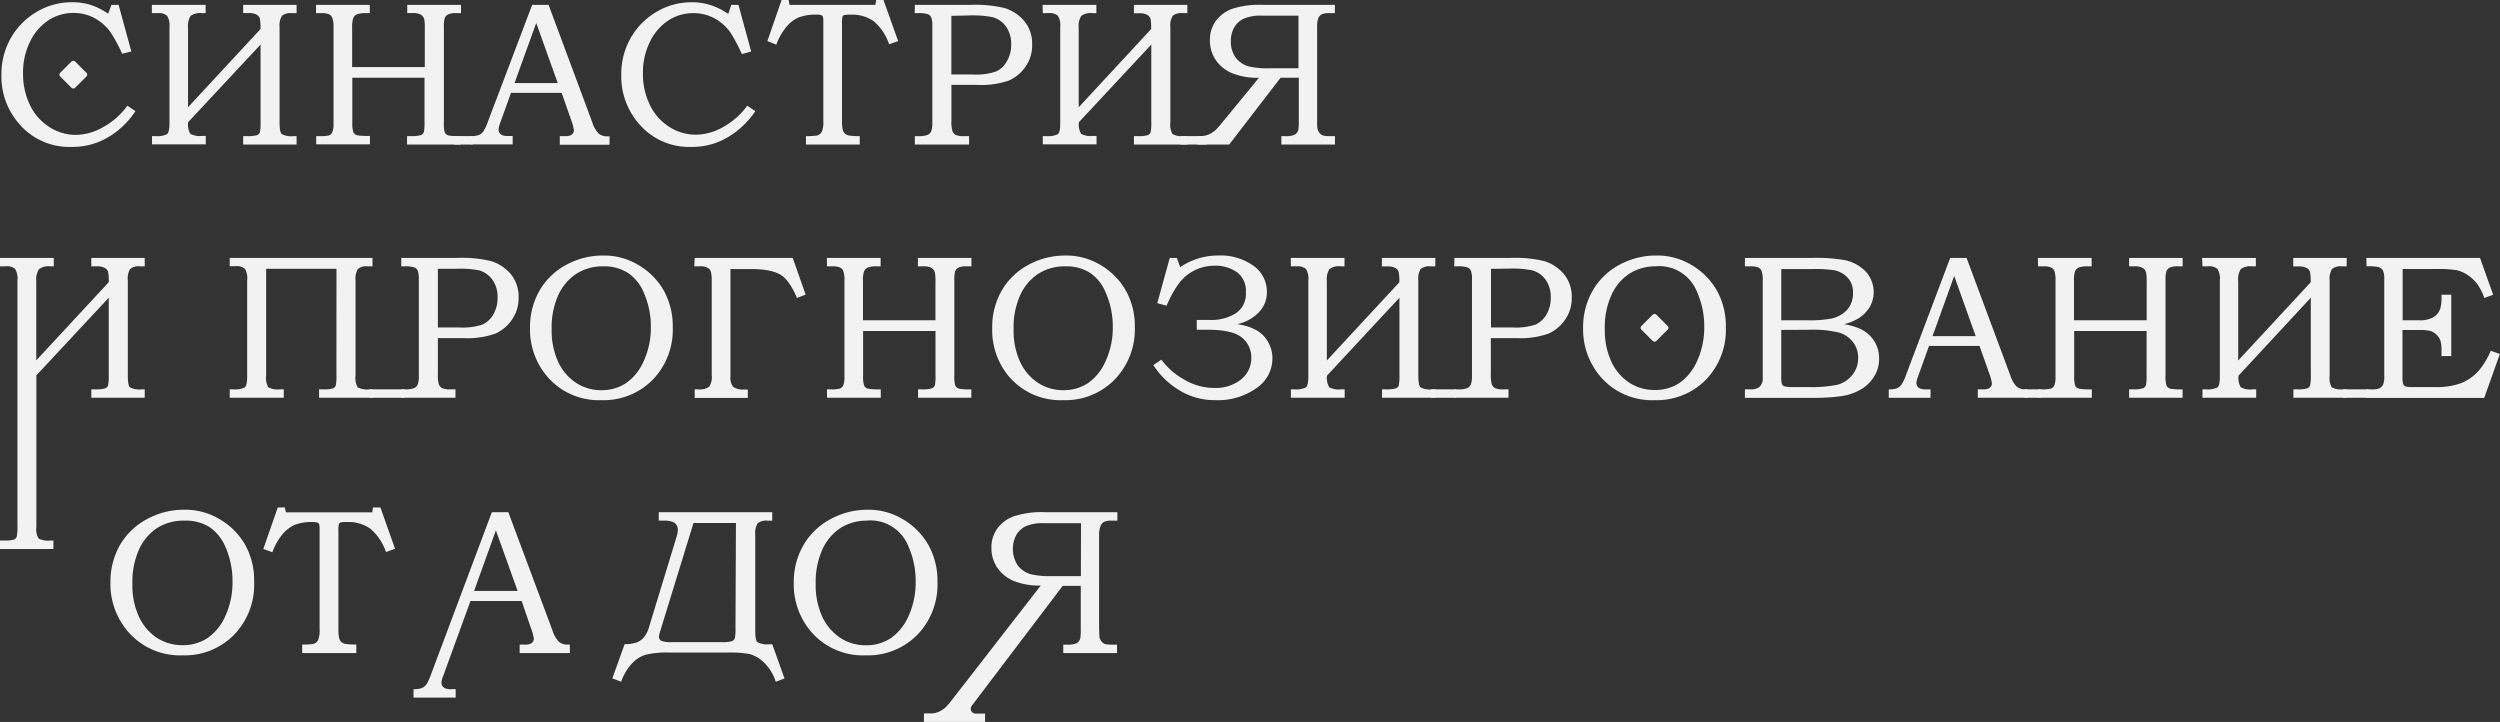 <?xml version="1.0" encoding="UTF-8"?> <svg xmlns="http://www.w3.org/2000/svg" viewBox="0 0 511.49 147.71"><rect x="0" y="0" width="511.49" height="147.71" fill="#333333" stroke="none"/><defs><style>.cls-1{fill:#f2f2f2;}</style></defs><g id="Слой_2" data-name="Слой 2"><g id="Слой_1-2" data-name="Слой 1"><path class="cls-1" d="M22.79,1h1.48l2.6,9.54L25,11A34.51,34.51,0,0,0,22.62,6.6a9.75,9.75,0,0,0-3.27-2.89A8.92,8.92,0,0,0,15,2.65,9.27,9.27,0,0,0,9.94,4.13,10.8,10.8,0,0,0,6.16,8.5,14.2,14.2,0,0,0,4.72,15a14.49,14.49,0,0,0,1.46,6.59,10.91,10.91,0,0,0,4,4.45,10,10,0,0,0,5.39,1.56A11.58,11.58,0,0,0,21.12,26a15.34,15.34,0,0,0,4.95-4.38l1.64,1.12A16.86,16.86,0,0,1,25,25.94a16.28,16.28,0,0,1-4.86,3.12,14.84,14.84,0,0,1-5.54,1A13.49,13.49,0,0,1,3.73,25.12,14.71,14.71,0,0,1,.29,15.36a15.06,15.06,0,0,1,1.9-7.54A14.54,14.54,0,0,1,7.45,2.46a13.91,13.91,0,0,1,7.23-2A12.53,12.53,0,0,1,18.53,1a13.82,13.82,0,0,1,3.6,1.81Z"></path><path class="cls-1" d="M31.07,1h11V2.69h-.76A3.31,3.31,0,0,0,39,3.25a3.88,3.88,0,0,0-.53,2.45V21.94l14.83-16a10,10,0,0,0-.13-2.09A1.42,1.42,0,0,0,52.51,3a3.24,3.24,0,0,0-1.65-.33H49.75V1H60.68V2.69h-1a2.68,2.68,0,0,0-2,.55,3.78,3.78,0,0,0-.48,2.3V25.06c0,1.3.14,2.09.44,2.37a4.12,4.12,0,0,0,2.41.42h.63v1.72H49.75V27.85h.78a7.11,7.11,0,0,0,2-.18,1,1,0,0,0,.64-.6,10.35,10.35,0,0,0,.14-2.26V9.11L38.49,25a3.84,3.84,0,0,0,.45,2.38,4.06,4.06,0,0,0,2.4.43h.76v1.72h-11V27.85h.7a4.61,4.61,0,0,0,2.34-.38c.35-.25.53-1,.53-2.19V5.54a3.75,3.75,0,0,0-.49-2.32,2.62,2.62,0,0,0-1.93-.53H31.07Z"></path><path class="cls-1" d="M64.66,1h11V2.69h-.75a5.25,5.25,0,0,0-1.88.24,1.45,1.45,0,0,0-.79.87,6.25,6.25,0,0,0-.19,1.92v8H86.91V5.93A9.72,9.72,0,0,0,86.81,4a1.55,1.55,0,0,0-.71-1,3.24,3.24,0,0,0-1.65-.33H83.32V1h11V2.69h-1a3.75,3.75,0,0,0-1.63.25,1.5,1.5,0,0,0-.68.71,5.82,5.82,0,0,0-.19,1.91V25A6.44,6.44,0,0,0,91,27.1a1.24,1.24,0,0,0,.82.63,13.18,13.18,0,0,0,2.46.12v1.72h-11V27.85h.8a6.62,6.62,0,0,0,2-.2,1.06,1.06,0,0,0,.65-.66,10.44,10.44,0,0,0,.12-2.18v-8.9H72.08V25a6.08,6.08,0,0,0,.22,2.07,1.19,1.19,0,0,0,.83.62,15,15,0,0,0,2.56.12v1.72h-11V27.85h.7a7,7,0,0,0,2-.17A1.3,1.3,0,0,0,68,27a4.39,4.39,0,0,0,.24-1.74V5.56A5.24,5.24,0,0,0,68,3.7a1.46,1.46,0,0,0-.67-.77,3.56,3.56,0,0,0-1.53-.24H64.66Z"></path><path class="cls-1" d="M108.88,1h3.36l8.9,23.92a6,6,0,0,0,1.33,2.39,2.61,2.61,0,0,0,1.79.58h.45v1.72H114.53V27.85c.33,0,.65,0,1,0a2.64,2.64,0,0,0,1.3-.21,1.15,1.15,0,0,0,.59-1,9.61,9.61,0,0,0-.57-2.11L114.91,19H104.55l-2.23,6.19A5,5,0,0,0,102,26.5a1.21,1.21,0,0,0,.21.71,1.38,1.38,0,0,0,.59.47,3.42,3.42,0,0,0,1.19.15l.9,0v1.72H96.31V27.85A4.42,4.42,0,0,0,98,27.61a2.31,2.31,0,0,0,.91-.75,10.42,10.42,0,0,0,1-2.21Zm-3.61,16h8.84l-4.4-12.3Z"></path><path class="cls-1" d="M149.61,1h1.48l2.6,9.54-1.91.53a34.51,34.51,0,0,0-2.34-4.43,9.66,9.66,0,0,0-3.27-2.89,8.92,8.92,0,0,0-4.32-1.06,9.27,9.27,0,0,0-5.09,1.48A10.8,10.8,0,0,0,133,8.5,14.2,14.2,0,0,0,131.54,15,14.49,14.49,0,0,0,133,21.55,10.91,10.91,0,0,0,137,26a10,10,0,0,0,5.4,1.56A11.57,11.57,0,0,0,147.94,26a15.34,15.34,0,0,0,4.95-4.38l1.64,1.12a16.86,16.86,0,0,1-2.75,3.2,16.28,16.28,0,0,1-4.86,3.12,14.84,14.84,0,0,1-5.54,1,13.49,13.49,0,0,1-10.83-4.94,14.71,14.71,0,0,1-3.44-9.76A15.06,15.06,0,0,1,129,7.82a14.54,14.54,0,0,1,5.26-5.36,13.91,13.91,0,0,1,7.23-2,12.53,12.53,0,0,1,3.85.57A13.82,13.82,0,0,1,149,2.85Z"></path><path class="cls-1" d="M159.91,0h1.43l.21,1H179.1l.17-1h1.49l3,8.41-1.85.65a10.64,10.64,0,0,0-3.15-4.72A7.62,7.62,0,0,0,174.1,3a5.31,5.31,0,0,0-1.42.1.53.53,0,0,0-.31.31,5.84,5.84,0,0,0-.1,1.44V24.67a7.72,7.72,0,0,0,.16,1.91,1.7,1.7,0,0,0,.44.76,1.77,1.77,0,0,0,.79.38,14.38,14.38,0,0,0,2.24.13v1.72h-11V27.85a15.12,15.12,0,0,0,2.24-.12,1.57,1.57,0,0,0,1-.79,4.92,4.92,0,0,0,.31-2.13V4.55a4.1,4.1,0,0,0-.09-1.15.64.64,0,0,0-.35-.31A3,3,0,0,0,166.94,3a9.32,9.32,0,0,0-3.58.58,7,7,0,0,0-2.53,2,11.89,11.89,0,0,0-2,3.56L157,8.41Z"></path><path class="cls-1" d="M187.17,1h11.3a25.57,25.57,0,0,1,7.11.66,8.58,8.58,0,0,1,4,2.67,7.15,7.15,0,0,1,1.59,4.79A7.48,7.48,0,0,1,210,13.37a8.26,8.26,0,0,1-3.54,3.09,17.43,17.43,0,0,1-6.56.91h-5.24v7.34a6.5,6.5,0,0,0,.19,2.07,1.51,1.51,0,0,0,.67.83,4.16,4.16,0,0,0,1.75.24h1v1.72H187.17V27.85h.67a5.16,5.16,0,0,0,1.93-.24,1.48,1.48,0,0,0,.75-.73,5.1,5.1,0,0,0,.23-1.9V5.41a5.23,5.23,0,0,0-.21-1.83,1.37,1.37,0,0,0-.72-.68,6,6,0,0,0-2-.21h-.67Zm7.48,2.24v12h4.42a12.76,12.76,0,0,0,4.69-.6A4.88,4.88,0,0,0,206,12.54a6.51,6.51,0,0,0,.88-3.43,6.07,6.07,0,0,0-1-3.6,5,5,0,0,0-2.8-2,21.3,21.3,0,0,0-4.8-.35Z"></path><path class="cls-1" d="M213.31,1h11V2.69h-.76a3.34,3.34,0,0,0-2.33.56,3.89,3.89,0,0,0-.52,2.45V21.94l14.82-16a10,10,0,0,0-.13-2.09,1.38,1.38,0,0,0-.68-.81,3.24,3.24,0,0,0-1.65-.33H232V1h10.93V2.69h-1a2.7,2.7,0,0,0-2,.55,3.78,3.78,0,0,0-.48,2.3V25.06a3.86,3.86,0,0,0,.44,2.37,4.14,4.14,0,0,0,2.41.42h.64v1.72H232V27.85h.77a7,7,0,0,0,2-.18,1,1,0,0,0,.64-.6,9.71,9.71,0,0,0,.14-2.26V9.11L220.74,25a3.84,3.84,0,0,0,.45,2.38,4,4,0,0,0,2.4.43h.76v1.72h-11V27.85h.7a4.65,4.65,0,0,0,2.35-.38c.35-.25.52-1,.52-2.19V5.54a3.68,3.68,0,0,0-.49-2.32,2.61,2.61,0,0,0-1.93-.53h-1.15Z"></path><path class="cls-1" d="M273.11,2.69h-1.17a3.42,3.42,0,0,0-1.52.24,1.56,1.56,0,0,0-.69.78,4.72,4.72,0,0,0-.25,1.79V24.22c0,1.23,0,1.92.07,2.07a2.07,2.07,0,0,0,.42.91,1.63,1.63,0,0,0,.67.51,5.27,5.27,0,0,0,1.49.14h1v1.72H262.16V27.85h.74a4.49,4.49,0,0,0,2-.29,1.68,1.68,0,0,0,.73-1,9.52,9.52,0,0,0,.1-1.85V15.91H262L251.49,29.57H245V27.85h.51a4.5,4.5,0,0,0,1.77-.33,5.49,5.49,0,0,0,1.51-1A16.88,16.88,0,0,0,250,25.14l7.57-9.23a13.79,13.79,0,0,1-5.64-1,7.55,7.55,0,0,1-3.26-2.73,7.12,7.12,0,0,1-1.13-4,6.49,6.49,0,0,1,1.16-3.82A7.23,7.23,0,0,1,252,1.84,17.59,17.59,0,0,1,258.35,1h14.76Zm-14.85.51a9.07,9.07,0,0,0-3.71.58,4.47,4.47,0,0,0-2,1.77,5.45,5.45,0,0,0-.72,2.9,5.39,5.39,0,0,0,1,3.34,5,5,0,0,0,2.72,1.81,16.77,16.77,0,0,0,4.22.37h5.89V3.2Z"></path><rect class="cls-1" x="12.83" y="13.1" width="4.33" height="4.33" rx="0.5" transform="translate(-6.4 15.08) rotate(-45)"></rect><rect class="cls-1" x="92.9" y="27.84" width="3.82" height="1.73"></rect><rect class="cls-1" x="241.52" y="27.85" width="5.38" height="1.72"></rect><rect class="cls-1" x="75.62" y="79.66" width="7.16" height="1.72"></rect><rect class="cls-1" x="292.82" y="79.66" width="5.07" height="1.72"></rect><rect class="cls-1" x="414.19" y="79.66" width="3.33" height="1.72"></rect><rect class="cls-1" x="479.38" y="79.66" width="5.15" height="1.72"></rect><path class="cls-1" d="M68.84,55H54.45V76.86a3.9,3.9,0,0,0,.44,2.37,4.12,4.12,0,0,0,2.41.43h.76v1.72H47V79.66h.7a4.65,4.65,0,0,0,2.35-.38c.35-.26.52-1,.52-2.19V57.35A3.66,3.66,0,0,0,50.1,55a2.6,2.6,0,0,0-1.93-.54H47V52.77H76.21v1.72h-1a2.66,2.66,0,0,0-2,.56,3.87,3.87,0,0,0-.47,2.3V76.86a3.94,3.94,0,0,0,.43,2.38,4.16,4.16,0,0,0,2.42.42h.62v1.72H65.28V79.66h.8a6.64,6.64,0,0,0,2-.19,1,1,0,0,0,.62-.59,10.71,10.71,0,0,0,.13-2.26Z"></path><path class="cls-1" d="M82.1,52.77H93.41a25.48,25.48,0,0,1,7.1.66,8.62,8.62,0,0,1,4,2.66,7.2,7.2,0,0,1,1.59,4.8,7.56,7.56,0,0,1-1.21,4.29,8.22,8.22,0,0,1-3.54,3.08,17.41,17.41,0,0,1-6.57.92H89.59v7.34a7,7,0,0,0,.18,2.07,1.6,1.6,0,0,0,.68.83,4.13,4.13,0,0,0,1.74.24h1v1.72H82.1V79.66h.68a5.2,5.2,0,0,0,1.93-.24,1.5,1.5,0,0,0,.75-.74,5.22,5.22,0,0,0,.23-1.89V57.22a5.19,5.19,0,0,0-.21-1.83,1.41,1.41,0,0,0-.72-.68,6,6,0,0,0-2-.22H82.1ZM89.59,55V67H94a12.81,12.81,0,0,0,4.69-.59,4.94,4.94,0,0,0,2.23-2.06,6.52,6.52,0,0,0,.88-3.44,6.05,6.05,0,0,0-1-3.6,5,5,0,0,0-2.79-2A20.75,20.75,0,0,0,93.18,55Z"></path><path class="cls-1" d="M123.46,52.28a13.54,13.54,0,0,1,7.08,1.89,14.22,14.22,0,0,1,5.26,5.27,14.89,14.89,0,0,1,1.84,7.5,14.69,14.69,0,0,1-4.11,10.77,14.07,14.07,0,0,1-10.46,4.16,13.86,13.86,0,0,1-11.25-5,14.79,14.79,0,0,1-3.38-9.76,15,15,0,0,1,1.9-7.58,13.82,13.82,0,0,1,5.42-5.3A15.6,15.6,0,0,1,123.46,52.28Zm0,2.21A10,10,0,0,0,117.94,56a10.39,10.39,0,0,0-3.69,4.32,16,16,0,0,0-1.38,7,15.26,15.26,0,0,0,1.36,6.78,10.31,10.31,0,0,0,3.67,4.25,9.33,9.33,0,0,0,5.18,1.48,9,9,0,0,0,5-1.44,10.62,10.62,0,0,0,3.64-4.56,16.2,16.2,0,0,0,1.44-6.9,17,17,0,0,0-1.44-7.05,9,9,0,0,0-3.27-4.06A9.08,9.08,0,0,0,123.45,54.49Z"></path><path class="cls-1" d="M142.13,52.77h20.06l2.64,7.51-1.78.67c-1-2.38-2.14-4-3.34-4.73s-3.18-1.17-5.91-1.17h-4.35V77a2.9,2.9,0,0,0,.58,2.17,3.41,3.41,0,0,0,2.23.52H153v1.72H142.13V79.66h.7a3.35,3.35,0,0,0,2.26-.53,3.61,3.61,0,0,0,.53-2.39V57.27q0-1.86-.57-2.31a3.12,3.12,0,0,0-2-.47h-1Z"></path><path class="cls-1" d="M169.17,52.77h11v1.72h-.76a5.13,5.13,0,0,0-1.87.25,1.45,1.45,0,0,0-.79.87,5.94,5.94,0,0,0-.19,1.92v8h14.83V57.73a9.52,9.52,0,0,0-.1-1.91,1.55,1.55,0,0,0-.71-1,3.24,3.24,0,0,0-1.65-.33h-1.13V52.77h10.95v1.72h-1a3.71,3.71,0,0,0-1.63.26,1.48,1.48,0,0,0-.68.7,5.91,5.91,0,0,0-.19,1.91V76.85a6.19,6.19,0,0,0,.2,2.06,1.23,1.23,0,0,0,.82.62,11.91,11.91,0,0,0,2.46.13v1.72H187.83V79.66h.8a6.21,6.21,0,0,0,2-.21,1,1,0,0,0,.65-.65,10.51,10.51,0,0,0,.12-2.18v-8.9H176.59v9.13a5.82,5.82,0,0,0,.22,2.07,1.18,1.18,0,0,0,.83.61,13.45,13.45,0,0,0,2.56.13v1.72h-11V79.66h.7a6.51,6.51,0,0,0,2-.18,1.31,1.31,0,0,0,.63-.66,4.42,4.42,0,0,0,.24-1.75V57.36a5.21,5.21,0,0,0-.22-1.85,1.5,1.5,0,0,0-.67-.77,3.53,3.53,0,0,0-1.53-.25h-1.15Z"></path><path class="cls-1" d="M218,52.28a13.54,13.54,0,0,1,7.08,1.89,14.22,14.22,0,0,1,5.26,5.27,14.89,14.89,0,0,1,1.84,7.5A14.69,14.69,0,0,1,228,77.71a14.07,14.07,0,0,1-10.46,4.16,13.86,13.86,0,0,1-11.25-5A14.79,14.79,0,0,1,203,67.11a15,15,0,0,1,1.9-7.58,13.82,13.82,0,0,1,5.42-5.3A15.6,15.6,0,0,1,218,52.28Zm0,2.21A10,10,0,0,0,212.45,56a10.39,10.39,0,0,0-3.69,4.32,16,16,0,0,0-1.38,7,15.26,15.26,0,0,0,1.36,6.78,10.31,10.31,0,0,0,3.67,4.25,9.33,9.33,0,0,0,5.18,1.48,9,9,0,0,0,5-1.44,10.62,10.62,0,0,0,3.64-4.56,16.2,16.2,0,0,0,1.44-6.9,17,17,0,0,0-1.44-7.05A9,9,0,0,0,223,55.81,9.08,9.08,0,0,0,218,54.49Z"></path><path class="cls-1" d="M239.33,52.77h1.45l.68,1.89a13.65,13.65,0,0,1,7.73-2.38,11.54,11.54,0,0,1,7.3,2.12,6.49,6.49,0,0,1,2.71,5.33,5.9,5.9,0,0,1-1.65,4.18,8.58,8.58,0,0,1-4.42,2.4c2.6.41,4.44,1.26,5.55,2.57a6.73,6.73,0,0,1,1.65,4.46A7.3,7.3,0,0,1,257,79.45a13.51,13.51,0,0,1-8.23,2.42,13.79,13.79,0,0,1-7.72-2.17,16.26,16.26,0,0,1-5.08-5l1.64-1.12a14.51,14.51,0,0,0,4.54,4,12,12,0,0,0,6.25,1.79,8.41,8.41,0,0,0,5.51-1.73,5.55,5.55,0,0,0,2.1-4.48,5.14,5.14,0,0,0-1.91-4.08q-1.91-1.62-7.13-1.62h-2.12v-2h2.69a9.49,9.49,0,0,0,5.3-1.36,4.76,4.76,0,0,0,2.06-4.29,4.73,4.73,0,0,0-1.85-4.14,7.65,7.65,0,0,0-4.51-1.31,9.29,9.29,0,0,0-5.37,1.69c-1.63,1.13-3.12,3.3-4.49,6.49l-1.91-.51Z"></path><path class="cls-1" d="M264.08,52.77h11v1.72h-.76a3.25,3.25,0,0,0-2.32.57,3.86,3.86,0,0,0-.53,2.45V73.75l14.83-16a10,10,0,0,0-.13-2.09,1.41,1.41,0,0,0-.68-.82,3.24,3.24,0,0,0-1.65-.33h-1.11V52.77h10.93v1.72h-1a2.68,2.68,0,0,0-2,.56,3.78,3.78,0,0,0-.48,2.3V76.86c0,1.3.14,2.09.44,2.38a4.12,4.12,0,0,0,2.41.42h.63v1.72H282.76V79.66h.78a6.64,6.64,0,0,0,2-.19,1,1,0,0,0,.64-.59,10.42,10.42,0,0,0,.14-2.26V60.91L271.5,76.85a3.8,3.8,0,0,0,.45,2.37,4,4,0,0,0,2.4.44h.76v1.72h-11V79.66h.7a4.61,4.61,0,0,0,2.34-.38c.35-.26.53-1,.53-2.19V57.35a3.73,3.73,0,0,0-.49-2.32,2.62,2.62,0,0,0-1.93-.54h-1.15Z"></path><path class="cls-1" d="M297.57,52.77h11.31a25.53,25.53,0,0,1,7.1.66,8.59,8.59,0,0,1,4,2.66,7.2,7.2,0,0,1,1.59,4.8,7.48,7.48,0,0,1-1.21,4.29,8.16,8.16,0,0,1-3.54,3.08,17.39,17.39,0,0,1-6.56.92h-5.24v7.34a6.92,6.92,0,0,0,.19,2.07,1.56,1.56,0,0,0,.68.83,4.07,4.07,0,0,0,1.74.24h1v1.72H297.57V79.66h.68a5.13,5.13,0,0,0,1.92-.24,1.5,1.5,0,0,0,.75-.74,5,5,0,0,0,.24-1.89V57.22a4.9,4.9,0,0,0-.22-1.83,1.34,1.34,0,0,0-.72-.68,5.89,5.89,0,0,0-2-.22h-.68ZM305.05,55V67h4.42a12.77,12.77,0,0,0,4.69-.59,4.94,4.94,0,0,0,2.23-2.06,6.53,6.53,0,0,0,.89-3.44,6.12,6.12,0,0,0-1-3.6,5.08,5.08,0,0,0-2.79-2,20.86,20.86,0,0,0-4.81-.35Z"></path><path class="cls-1" d="M338.92,52.28A13.49,13.49,0,0,1,346,54.17a14.25,14.25,0,0,1,5.27,5.27,15,15,0,0,1,1.83,7.5A14.68,14.68,0,0,1,349,77.71a14.1,14.1,0,0,1-10.47,4.16,13.84,13.84,0,0,1-11.24-5,14.79,14.79,0,0,1-3.39-9.76,15.05,15.05,0,0,1,1.91-7.58,13.75,13.75,0,0,1,5.42-5.3A15.56,15.56,0,0,1,338.92,52.28Zm0,2.21a10,10,0,0,0-5.5,1.47,10.25,10.25,0,0,0-3.69,4.32,15.9,15.9,0,0,0-1.39,7,15.26,15.26,0,0,0,1.37,6.78,10.29,10.29,0,0,0,3.66,4.25,9.38,9.38,0,0,0,5.18,1.48,9,9,0,0,0,5.06-1.44,10.69,10.69,0,0,0,3.64-4.56,16.35,16.35,0,0,0,1.43-6.9,17.12,17.12,0,0,0-1.43-7.05,8.33,8.33,0,0,0-8.33-5.38Z"></path><path class="cls-1" d="M357,52.77h13.61a34,34,0,0,1,6.83.45,8.37,8.37,0,0,1,4.32,2.38,6.2,6.2,0,0,1,.75,7.26,7.12,7.12,0,0,1-2.44,2.37,10.12,10.12,0,0,1-2.79,1.09,13.6,13.6,0,0,1,3.4,1,6.84,6.84,0,0,1,2.78,2.46,6.61,6.61,0,0,1,1,3.62,6.85,6.85,0,0,1-1,3.61,7.85,7.85,0,0,1-2.84,2.73,11.17,11.17,0,0,1-4.28,1.36,41.15,41.15,0,0,1-5,.3H357V79.66h1a3.13,3.13,0,0,0,1.91-.43,2.41,2.41,0,0,0,.74-2V57.39a5.52,5.52,0,0,0-.23-1.93,1.44,1.44,0,0,0-.67-.74,4.45,4.45,0,0,0-1.75-.23h-1Zm7.44,2.28V65.53h5.24a23.91,23.91,0,0,0,5-.35A6.12,6.12,0,0,0,378,63.29a5.18,5.18,0,0,0,1.12-3.42,4.36,4.36,0,0,0-1-2.95,5.19,5.19,0,0,0-2.72-1.61,25.53,25.53,0,0,0-4.6-.26Zm0,12.45v9.39a6.11,6.11,0,0,0,.13,1.68.94.94,0,0,0,.65.51,10,10,0,0,0,2,.11H370a26.13,26.13,0,0,0,5.92-.47,5.72,5.72,0,0,0,3-1.94,5.37,5.37,0,0,0,1.25-3.58,5.08,5.08,0,0,0-1-3.13,5.61,5.61,0,0,0-2.81-2,22.92,22.92,0,0,0-6.37-.6Z"></path><path class="cls-1" d="M399,52.77h3.35l8.91,23.92a6,6,0,0,0,1.32,2.38,2.61,2.61,0,0,0,1.79.59h.46v1.72H404.65V79.66c.33,0,.65,0,1,0a2.59,2.59,0,0,0,1.29-.21,1.15,1.15,0,0,0,.6-1,10.08,10.08,0,0,0-.58-2.12L405,70.78H394.67L392.44,77a4.94,4.94,0,0,0-.35,1.33,1.23,1.23,0,0,0,.22.72,1.26,1.26,0,0,0,.58.46,3.41,3.41,0,0,0,1.19.16c.37,0,.67,0,.9,0v1.72h-8.55V79.66a4.45,4.45,0,0,0,1.72-.24,2.41,2.41,0,0,0,.91-.76,10.39,10.39,0,0,0,1-2.2Zm-3.61,16h8.83l-4.4-12.31Z"></path><path class="cls-1" d="M416.94,52.77h11v1.72h-.76a5.2,5.2,0,0,0-1.88.25,1.48,1.48,0,0,0-.79.87,6.36,6.36,0,0,0-.18,1.92v8H439.2V57.73a9.18,9.18,0,0,0-.11-1.91,1.54,1.54,0,0,0-.7-1,3.31,3.31,0,0,0-1.66-.33h-1.12V52.77h10.95v1.72h-1a3.75,3.75,0,0,0-1.63.26,1.46,1.46,0,0,0-.67.7,5.82,5.82,0,0,0-.2,1.91V76.85a6.09,6.09,0,0,0,.21,2.06,1.21,1.21,0,0,0,.82.62,11.77,11.77,0,0,0,2.46.13v1.72H435.61V79.66h.8a6.25,6.25,0,0,0,2-.21,1,1,0,0,0,.64-.65,10.18,10.18,0,0,0,.13-2.18v-8.9H424.37v9.13a6.17,6.17,0,0,0,.21,2.07,1.2,1.2,0,0,0,.83.61,13.59,13.59,0,0,0,2.57.13v1.72h-11V79.66h.7a6.47,6.47,0,0,0,2-.18,1.29,1.29,0,0,0,.64-.66,4.66,4.66,0,0,0,.23-1.75V57.36a5.52,5.52,0,0,0-.21-1.85,1.52,1.52,0,0,0-.68-.77,3.53,3.53,0,0,0-1.53-.25h-1.15Z"></path><path class="cls-1" d="M450.54,52.77h11v1.72h-.76a3.3,3.3,0,0,0-2.33.57,3.87,3.87,0,0,0-.52,2.45V73.75l14.83-16a9.74,9.74,0,0,0-.14-2.09,1.35,1.35,0,0,0-.67-.82,3.29,3.29,0,0,0-1.65-.33h-1.11V52.77h10.93v1.72h-1a2.68,2.68,0,0,0-2,.56,3.69,3.69,0,0,0-.49,2.3V76.86a3.92,3.92,0,0,0,.44,2.38,4.17,4.17,0,0,0,2.41.42h.64v1.72H469.22V79.66H470a6.64,6.64,0,0,0,2-.19,1,1,0,0,0,.63-.59,9.53,9.53,0,0,0,.15-2.26V60.91L458,76.85a3.8,3.8,0,0,0,.45,2.37,4,4,0,0,0,2.4.44h.76v1.72h-11V79.66h.69a4.65,4.65,0,0,0,2.35-.38c.35-.26.52-1,.52-2.19V57.35a3.66,3.66,0,0,0-.49-2.32,2.6,2.6,0,0,0-1.93-.54h-1.14Z"></path><path class="cls-1" d="M484.15,52.77H507.4l2.69,7.53-1.8.67a11.77,11.77,0,0,0-1.48-2.9,8,8,0,0,0-1.92-1.79,6.88,6.88,0,0,0-2.26-1,23.39,23.39,0,0,0-4.12-.24h-6.94V65.53H495a5.31,5.31,0,0,0,2.89-.65,3.33,3.33,0,0,0,1.34-1.61,7.54,7.54,0,0,0,.29-2.5V60.3h2V72.85h-2V71.76a6.8,6.8,0,0,0-.22-2.07,3,3,0,0,0-.79-1.2,3.05,3.05,0,0,0-1.24-.77,8.61,8.61,0,0,0-2.27-.2h-3.46v9.29a6.35,6.35,0,0,0,.14,1.77.8.8,0,0,0,.44.46,5.26,5.26,0,0,0,1.68.15h4.29a14.6,14.6,0,0,0,5.62-.87,9.64,9.64,0,0,0,3.56-2.63,15.47,15.47,0,0,0,2.32-3.93l1.87.66-3.2,9H484.15V79.66H485a4.75,4.75,0,0,0,1.78-.19,1.74,1.74,0,0,0,.82-.85,4.65,4.65,0,0,0,.21-1.77V57.14a4,4,0,0,0-.27-1.8,1.7,1.7,0,0,0-.92-.7,10.24,10.24,0,0,0-2.44-.15Z"></path><rect class="cls-1" x="336.34" y="64.91" width="4.33" height="4.33" rx="0.5" transform="translate(51.72 259) rotate(-45)"></rect><path class="cls-1" d="M26.61,55.05a2.68,2.68,0,0,1,2-.56h1V52.77H18.68v1.72h1.11a3.24,3.24,0,0,1,1.65.33,1.41,1.41,0,0,1,.68.82,9.92,9.92,0,0,1,.13,2.09l-14.83,16V57.51A3.84,3.84,0,0,1,8,55.06a3.27,3.27,0,0,1,2.32-.57H11V52.77H0v1.72H1.15A2.6,2.6,0,0,1,3.08,55a3.73,3.73,0,0,1,.49,2.32v49.48h0v.76a9.36,9.36,0,0,1-.15,2.25,1,1,0,0,1-.63.6,7.11,7.11,0,0,1-2,.18H0v1.73H10.93v-1.73h-.64a4.17,4.17,0,0,1-2.41-.42,3.86,3.86,0,0,1-.44-2.37v-1h0v-30L22.25,60.91V76.62a10.42,10.42,0,0,1-.14,2.26,1,1,0,0,1-.64.59,6.64,6.64,0,0,1-2,.19h-.78v1.72H29.61V79.66H29a4.14,4.14,0,0,1-2.41-.42c-.3-.28-.44-1.08-.44-2.38V57.35A3.78,3.78,0,0,1,26.61,55.05Z"></path><path class="cls-1" d="M37.75,104.29a13.61,13.61,0,0,1,7.13,1.9,14.36,14.36,0,0,1,5.3,5.31A15.05,15.05,0,0,1,52,119.05a14.76,14.76,0,0,1-4.13,10.84,14.12,14.12,0,0,1-10.53,4.19A14,14,0,0,1,26,129a14.87,14.87,0,0,1-3.4-9.82,15.15,15.15,0,0,1,1.92-7.63A13.93,13.93,0,0,1,30,106.25,15.69,15.69,0,0,1,37.75,104.29Zm0,2.23A10.09,10.09,0,0,0,32.19,108a10.36,10.36,0,0,0-3.71,4.34,16.16,16.16,0,0,0-1.39,7.08,15.35,15.35,0,0,0,1.37,6.83,10.44,10.44,0,0,0,3.69,4.28A9.5,9.5,0,0,0,37.37,132a9.09,9.09,0,0,0,5.09-1.46A10.73,10.73,0,0,0,46.12,126a16.44,16.44,0,0,0,1.45-7,17.2,17.2,0,0,0-1.45-7.1,9.21,9.21,0,0,0-3.29-4.09A9.22,9.22,0,0,0,37.74,106.52Z"></path><path class="cls-1" d="M56.83,103.82h1.45l.21,1H76.16l.16-1h1.51l3,8.46-1.86.66a10.84,10.84,0,0,0-3.18-4.76,7.71,7.71,0,0,0-4.71-1.37,5.93,5.93,0,0,0-1.42.09.56.56,0,0,0-.32.32,5.44,5.44,0,0,0-.1,1.45v20a7.76,7.76,0,0,0,.16,1.92,1.74,1.74,0,0,0,.44.77,1.76,1.76,0,0,0,.8.38,14.61,14.61,0,0,0,2.26.13v1.74H61.83v-1.74a13.72,13.72,0,0,0,2.25-.12,1.59,1.59,0,0,0,1-.79,5,5,0,0,0,.31-2.14V108.4a4.19,4.19,0,0,0-.09-1.16.69.69,0,0,0-.35-.32,3.35,3.35,0,0,0-1.06-.11,9.26,9.26,0,0,0-3.61.58,7.12,7.12,0,0,0-2.55,2,12.08,12.08,0,0,0-2,3.59l-1.86-.66Z"></path><path class="cls-1" d="M134.78,106.52v-1.73H158v1.73h-1a2.7,2.7,0,0,0-2,.56,3.81,3.81,0,0,0-.48,2.32V129c0,1.31.14,2.11.44,2.39a4.23,4.23,0,0,0,2.43.42H158l2.51,7-1.79.68a9.35,9.35,0,0,0-2.48-4,6.86,6.86,0,0,0-2.85-1.67,22,22,0,0,0-4.52-.31H136.93a18.3,18.3,0,0,0-4.87.46,6.42,6.42,0,0,0-2.82,1.84,11,11,0,0,0-2.16,3.66l-1.8-.68,2.52-7a7.71,7.71,0,0,0,2.51-.36,3.58,3.58,0,0,0,1.38-1,5.11,5.11,0,0,0,1-1.81L138.37,110a5.29,5.29,0,0,0,.31-1.59c0-1.27-.91-1.9-2.74-1.9Zm15.79.48h-8.68l-6.8,22.08a5.11,5.11,0,0,0-.27,1.14.92.92,0,0,0,.54.91,5.47,5.47,0,0,0,2,.25h10.37a6.67,6.67,0,0,0,2-.2,1,1,0,0,0,.62-.61,10.59,10.59,0,0,0,.13-2.25Z"></path><path class="cls-1" d="M177.53,104.29a13.58,13.58,0,0,1,7.12,1.9,14.28,14.28,0,0,1,5.3,5.31,15,15,0,0,1,1.85,7.55,14.76,14.76,0,0,1-4.13,10.84,14.14,14.14,0,0,1-10.54,4.19,13.94,13.94,0,0,1-11.32-5,14.88,14.88,0,0,1-3.41-9.82,15.05,15.05,0,0,1,1.93-7.63,13.86,13.86,0,0,1,5.45-5.34A15.69,15.69,0,0,1,177.53,104.29Zm0,2.23A10.09,10.09,0,0,0,172,108a10.36,10.36,0,0,0-3.71,4.34,16.16,16.16,0,0,0-1.4,7.08,15.34,15.34,0,0,0,1.38,6.83,10.44,10.44,0,0,0,3.69,4.28,9.47,9.47,0,0,0,5.22,1.49,9,9,0,0,0,5.08-1.46A10.67,10.67,0,0,0,185.9,126a16.43,16.43,0,0,0,1.44-7,17.2,17.2,0,0,0-1.44-7.1,8.36,8.36,0,0,0-8.38-5.41Z"></path><path class="cls-1" d="M100.63,104.79H104l9,24.1a6,6,0,0,0,1.33,2.4,2.66,2.66,0,0,0,1.81.59h.45v1.73H106.32v-1.73c.33,0,.65,0,1,0a2.64,2.64,0,0,0,1.3-.21,1.15,1.15,0,0,0,.6-1,10.1,10.1,0,0,0-.58-2.13l-1.91-5.58H96.26l-5.59,15.35a4.83,4.83,0,0,0-.36,1.34,1.28,1.28,0,0,0,.22.73,1.36,1.36,0,0,0,.59.46,3.21,3.21,0,0,0,1.2.16c.37,0,.67,0,.91,0v1.73H84.61V141a4.54,4.54,0,0,0,1.73-.24,2.44,2.44,0,0,0,.92-.76,11.31,11.31,0,0,0,1-2.23ZM97,120.9h8.9l-4.44-12.39Z"></path><path class="cls-1" d="M225.2,107.55a1.61,1.61,0,0,1,.7-.79,3.44,3.44,0,0,1,1.53-.24h1.18v-1.73H213.75a18.06,18.06,0,0,0-6.4.87A7.33,7.33,0,0,0,204,108.2a6.58,6.58,0,0,0-1.16,3.85,7.19,7.19,0,0,0,1.13,4,7.78,7.78,0,0,0,3.28,2.75,14.12,14.12,0,0,0,5.68,1l-18.18,23.42a18,18,0,0,1-1.21,1.43,5.73,5.73,0,0,1-1.52,1,4.63,4.63,0,0,1-1.27.31h-1.72v1.75h12.51V146h-2a1,1,0,0,1-.77-1.54l18.65-24.59h3.7v8.87a10.61,10.61,0,0,1-.1,1.86,1.65,1.65,0,0,1-.74,1,4.48,4.48,0,0,1-2,.29h-.74v1.73h11v-1.73h-1a5.36,5.36,0,0,1-1.5-.14,1.72,1.72,0,0,1-.68-.51,2.12,2.12,0,0,1-.42-.92c0-.15-.05-.85-.07-2.08V109.35A4.78,4.78,0,0,1,225.2,107.55Zm-4.06,10.32h-5.93a17,17,0,0,1-4.24-.37,5.08,5.08,0,0,1-2.74-1.82,6.17,6.17,0,0,1-.27-6.28,4.53,4.53,0,0,1,2-1.78,9.15,9.15,0,0,1,3.73-.58h7.48Z"></path></g></g></svg> 
